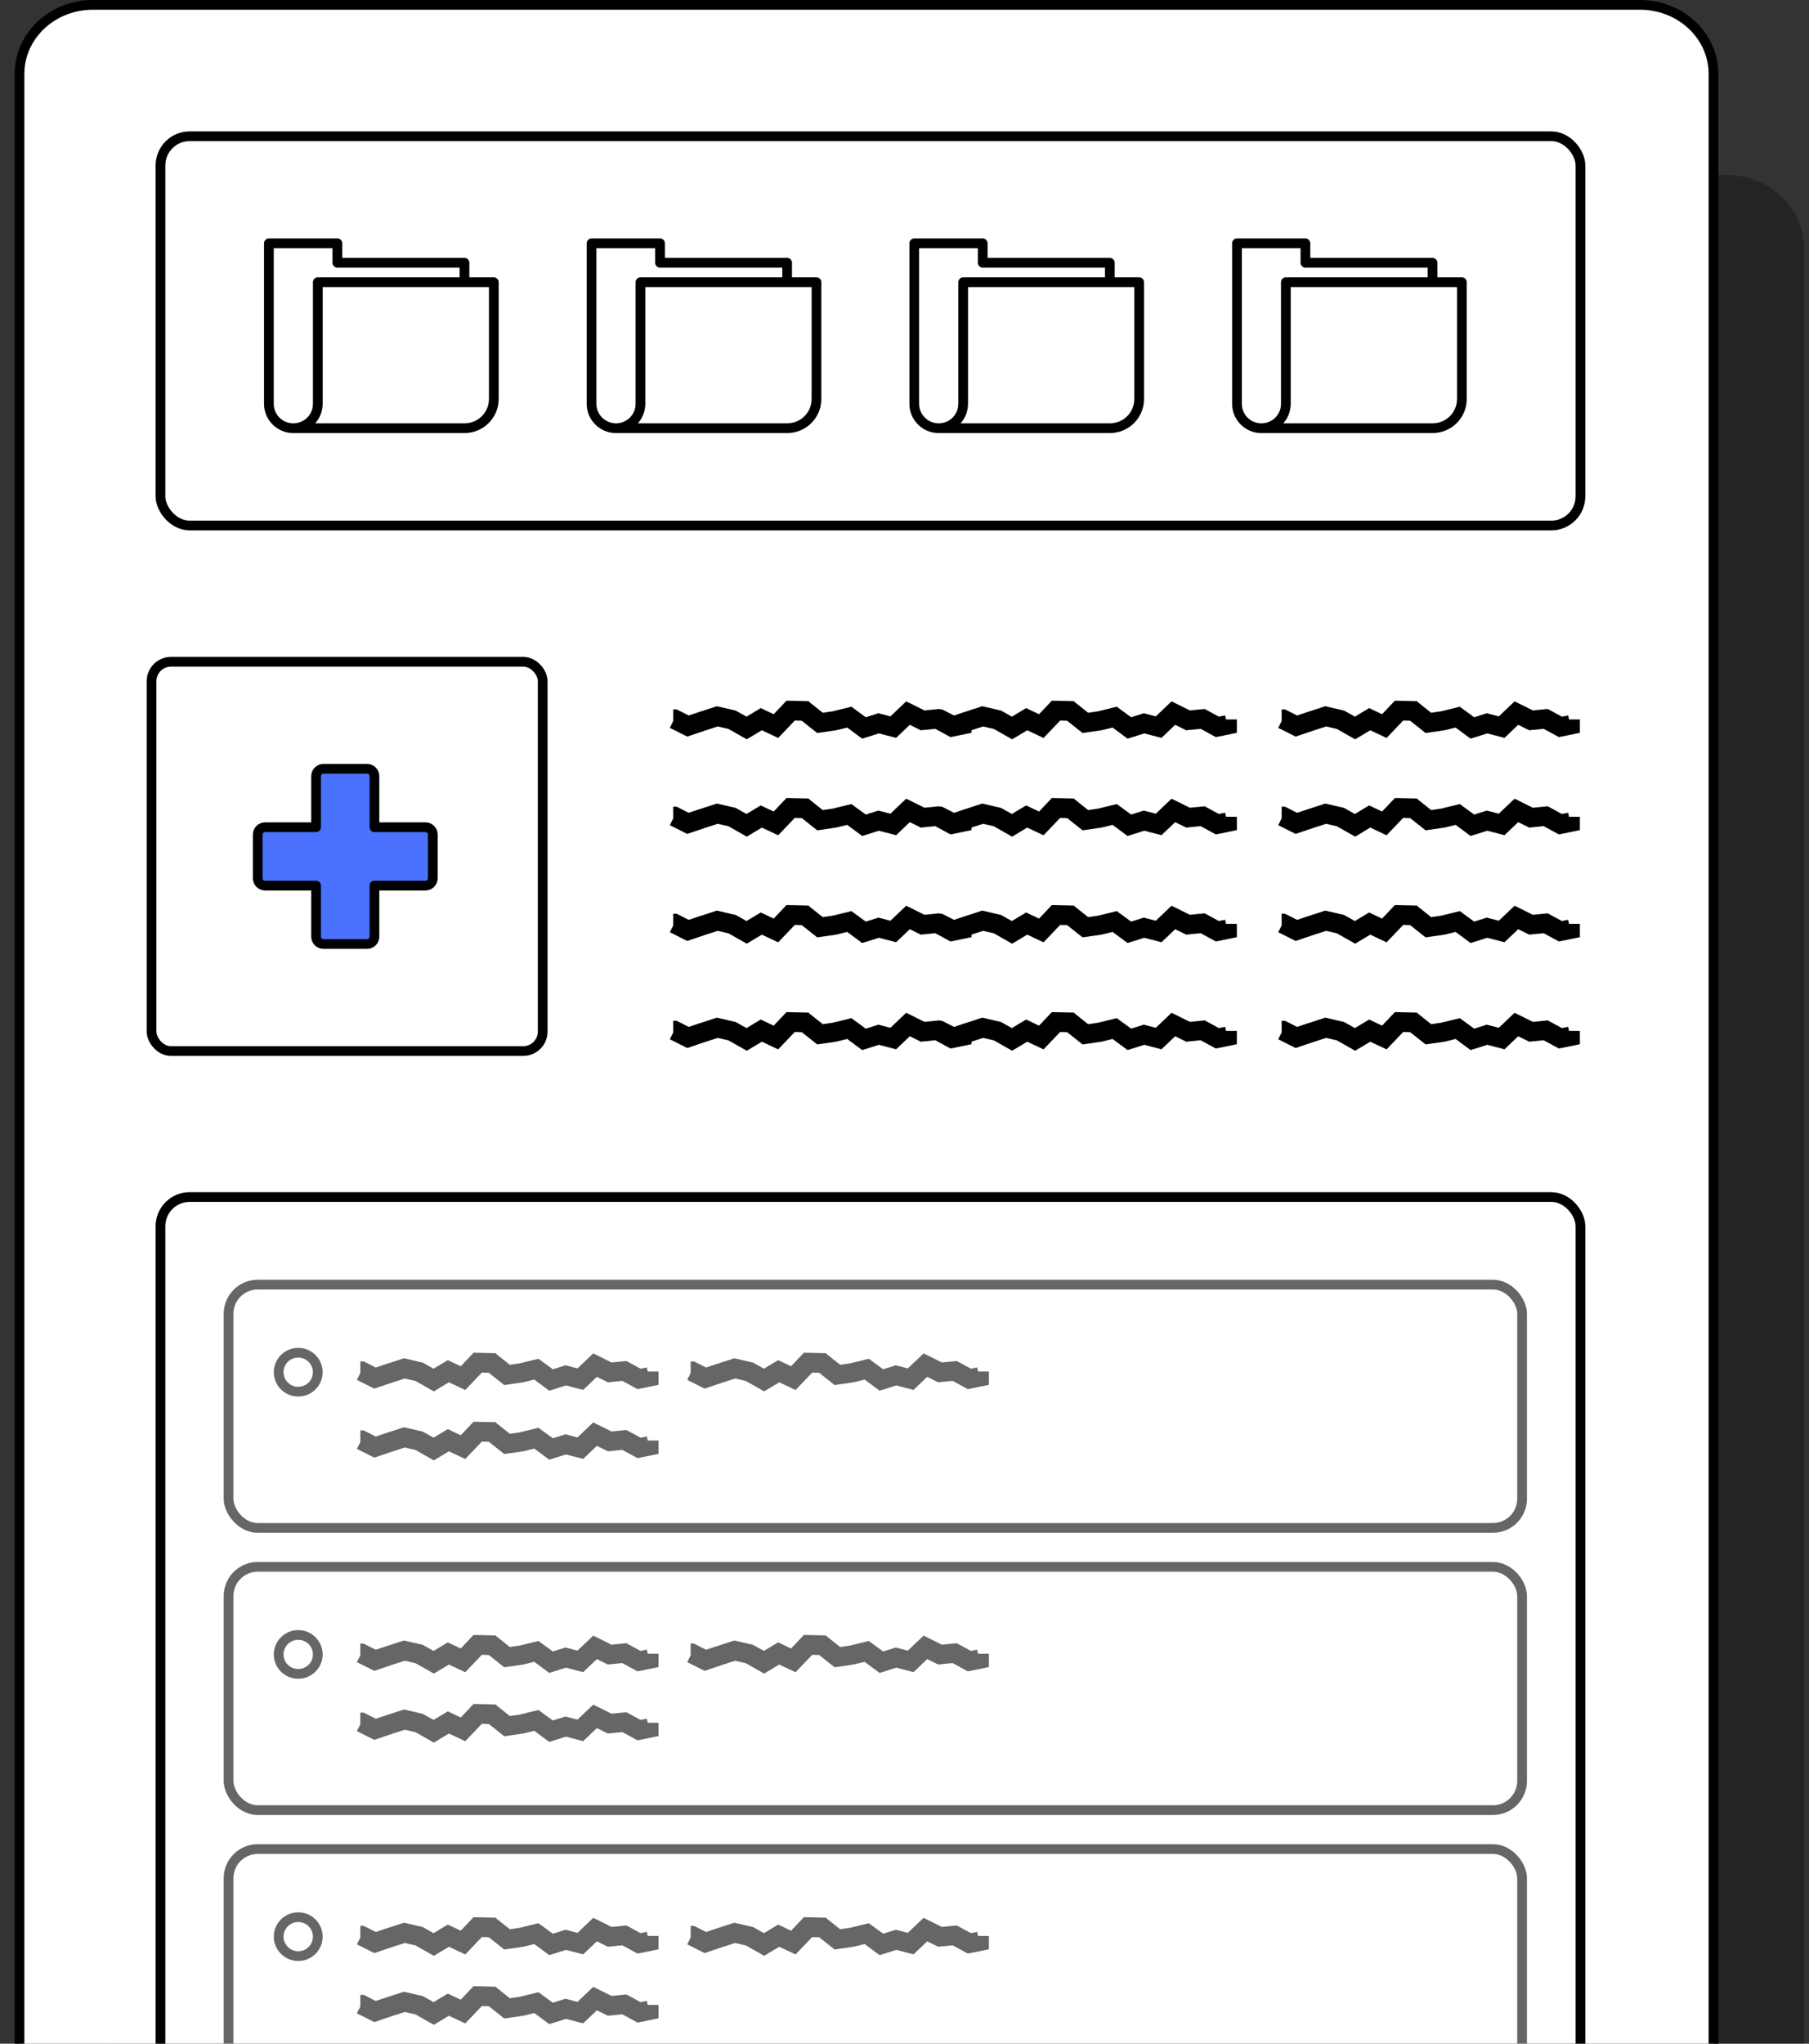 <svg xmlns="http://www.w3.org/2000/svg" fill="none" viewBox="0 0 186 210" height="210" width="186">
<rect x="0" y="0" width="186" height="210" fill="#333333" stroke="none"/>
<g clip-path="url(#clip0_3306_12043)">
<path fill="black" d="M11.496 211V25.566C11.496 21.373 15.086 17.977 19.496 17.977H177.496C181.916 17.977 185.496 21.373 185.496 25.566V211H11.496Z" opacity="0.3"></path>
<path stroke="black" fill="white" d="M9.558 0.5H168.624C172.826 0.5 176.178 3.699 176.178 7.586V210.5H2.004V7.586L2.014 7.224C2.214 3.502 5.487 0.5 9.558 0.5Z"></path>
<path fill="black" d="M83.168 72.1L83.43 72.31L84.596 73.24L85.622 73.09L87.542 72.62L87.924 72.9L89.02 73.7L90.035 73.38L90.317 73.29L91.554 73.61L93.172 72.07L93.806 72.38L95.053 73L96.279 72.88L96.581 72.85L98.039 73.64L98.682 73.51L98.773 73.93H99.889V75.3L98.089 75.67L97.727 75.74L97.395 75.56L96.159 74.89L94.962 75.01L94.681 75.04L93.544 74.48L92.549 75.43L92.137 75.82L90.367 75.36L89.141 75.75L88.648 75.9L87.11 74.76L86.054 75.02H86.014L85.963 75.04L84.023 75.32L82.434 74.06L81.721 74.04L80.011 75.83L79.358 75.52L78.332 75.04L76.784 75.97L74.894 74.9L73.798 74.65L72.551 75.05L70.661 75.69L68.871 74.79L69.223 74.09V72.89H69.565L69.786 73L70.812 73.52L71.918 73.15H71.928L73.707 72.57L73.979 72.63L75.487 72.98L75.628 73.01L75.758 73.08L76.754 73.64L78.222 72.76L78.704 72.99L79.549 73.39L80.866 72L83.168 72.05V72.1Z"></path>
<path fill="black" d="M110.454 72.1L110.715 72.31L111.881 73.24L112.907 73.09L114.827 72.62L115.209 72.9L116.305 73.7L117.321 73.38L117.602 73.29L118.839 73.61L120.458 72.07L121.091 72.38L122.338 73L123.564 72.88L123.866 72.85L125.324 73.64L125.967 73.51L126.058 73.93H127.174V75.3L125.374 75.67L125.012 75.74L124.68 75.56L123.444 74.89L122.247 75.01L121.966 75.04L120.83 74.48L119.834 75.43L119.422 75.82L117.652 75.36L116.426 75.75L115.933 75.9L114.395 74.76L113.339 75.02H113.299L113.249 75.04L111.308 75.32L109.72 74.06L109.006 74.04L107.296 75.83L106.643 75.52L105.617 75.04L104.069 75.97L102.179 74.9L101.083 74.65L99.836 75.05L97.946 75.69L96.156 74.79L96.508 74.09V72.89H96.85L97.071 73L98.097 73.52L99.203 73.15H99.213L100.992 72.57L101.264 72.63L102.772 72.98L102.913 73.01L103.043 73.08L104.039 73.64L105.507 72.76L105.989 72.99L106.834 73.39L108.151 72L110.454 72.05V72.1Z"></path>
<path fill="black" d="M145.723 72.1L145.984 72.31L147.151 73.24L148.176 73.09L150.097 72.62L150.479 72.9L151.575 73.7L152.59 73.38L152.872 73.29L154.108 73.61L155.727 72.07L156.361 72.38L157.607 73L158.834 72.88L159.136 72.85L160.593 73.64L161.237 73.51L161.327 73.93H162.443V75.3L160.644 75.67L160.282 75.74L159.95 75.56L158.713 74.89L157.517 75.01L157.235 75.04L156.099 74.48L155.104 75.43L154.692 75.82L152.922 75.36L151.695 75.75L151.203 75.9L149.664 74.76L148.609 75.02H148.568L148.518 75.04L146.578 75.32L144.989 74.06L144.275 74.04L142.566 75.83L141.912 75.52L140.887 75.04L139.339 75.97L137.448 74.9L136.352 74.65L135.106 75.05L133.215 75.69L131.426 74.79L131.778 74.09V72.89H132.12L132.341 73L133.366 73.52L134.472 73.15H134.482L136.262 72.57L136.533 72.63L138.042 72.98L138.182 73.01L138.313 73.08L139.308 73.64L140.776 72.76L141.259 72.99L142.103 73.39L143.421 72L145.723 72.05V72.1Z"></path>
<path fill="black" d="M83.168 104.1L83.43 104.31L84.596 105.24L85.622 105.09L87.542 104.62L87.924 104.9L89.02 105.7L90.035 105.38L90.317 105.29L91.554 105.61L93.172 104.07L93.806 104.38L95.053 105L96.279 104.88L96.581 104.85L98.039 105.64L98.682 105.51L98.773 105.93H99.889V107.3L98.089 107.67L97.727 107.74L97.395 107.56L96.159 106.89L94.962 107.01L94.681 107.04L93.544 106.48L92.549 107.43L92.137 107.82L90.367 107.36L89.141 107.75L88.648 107.9L87.11 106.76L86.054 107.02H86.014L85.963 107.04L84.023 107.32L82.434 106.06L81.721 106.04L80.011 107.83L79.358 107.52L78.332 107.04L76.784 107.97L74.894 106.9L73.798 106.65L72.551 107.05L70.661 107.69L68.871 106.79L69.223 106.09V104.89H69.565L69.786 105L70.812 105.52L71.918 105.15H71.928L73.707 104.57L73.979 104.63L75.487 104.98L75.628 105.01L75.758 105.08L76.754 105.64L78.222 104.76L78.704 104.99L79.549 105.39L80.866 104L83.168 104.05V104.1Z"></path>
<path fill="black" d="M110.454 104.1L110.715 104.31L111.881 105.24L112.907 105.09L114.827 104.62L115.209 104.9L116.305 105.7L117.321 105.38L117.602 105.29L118.839 105.61L120.458 104.07L121.091 104.38L122.338 105L123.564 104.88L123.866 104.85L125.324 105.64L125.967 105.51L126.058 105.93H127.174V107.3L125.374 107.67L125.012 107.74L124.68 107.56L123.444 106.89L122.247 107.01L121.966 107.04L120.83 106.48L119.834 107.43L119.422 107.82L117.652 107.36L116.426 107.75L115.933 107.9L114.395 106.76L113.339 107.02H113.299L113.249 107.04L111.308 107.32L109.72 106.06L109.006 106.04L107.296 107.83L106.643 107.52L105.617 107.04L104.069 107.97L102.179 106.9L101.083 106.65L99.836 107.05L97.946 107.69L96.156 106.79L96.508 106.09V104.89H96.85L97.071 105L98.097 105.52L99.203 105.15H99.213L100.992 104.57L101.264 104.63L102.772 104.98L102.913 105.01L103.043 105.08L104.039 105.64L105.507 104.76L105.989 104.99L106.834 105.39L108.151 104L110.454 104.05V104.1Z"></path>
<path fill="black" d="M145.723 104.1L145.984 104.31L147.151 105.24L148.176 105.09L150.097 104.62L150.479 104.9L151.575 105.7L152.59 105.38L152.872 105.29L154.108 105.61L155.727 104.07L156.361 104.38L157.607 105L158.834 104.88L159.136 104.85L160.593 105.64L161.237 105.51L161.327 105.93H162.443V107.3L160.644 107.67L160.282 107.74L159.95 107.56L158.713 106.89L157.517 107.01L157.235 107.04L156.099 106.48L155.104 107.43L154.692 107.82L152.922 107.36L151.695 107.75L151.203 107.9L149.664 106.76L148.609 107.02H148.568L148.518 107.04L146.578 107.32L144.989 106.06L144.275 106.04L142.566 107.83L141.912 107.52L140.887 107.04L139.339 107.97L137.448 106.9L136.352 106.65L135.106 107.05L133.215 107.69L131.426 106.79L131.778 106.09V104.89H132.12L132.341 105L133.366 105.52L134.472 105.15H134.482L136.262 104.57L136.533 104.63L138.042 104.98L138.182 105.01L138.313 105.08L139.308 105.64L140.776 104.76L141.259 104.99L142.103 105.39L143.421 104L145.723 104.05V104.1Z"></path>
<path fill="black" d="M83.168 93.1L83.43 93.31L84.596 94.24L85.622 94.09L87.542 93.62L87.924 93.9L89.02 94.7L90.035 94.38L90.317 94.29L91.554 94.61L93.172 93.07L93.806 93.38L95.053 94L96.279 93.88L96.581 93.85L98.039 94.64L98.682 94.51L98.773 94.93H99.889V96.3L98.089 96.67L97.727 96.74L97.395 96.56L96.159 95.89L94.962 96.01L94.681 96.04L93.544 95.48L92.549 96.43L92.137 96.82L90.367 96.36L89.141 96.75L88.648 96.9L87.11 95.76L86.054 96.02H86.014L85.963 96.04L84.023 96.32L82.434 95.06L81.721 95.04L80.011 96.83L79.358 96.52L78.332 96.04L76.784 96.97L74.894 95.9L73.798 95.65L72.551 96.05L70.661 96.69L68.871 95.79L69.223 95.09V93.89H69.565L69.786 94L70.812 94.52L71.918 94.15H71.928L73.707 93.57L73.979 93.63L75.487 93.98L75.628 94.01L75.758 94.08L76.754 94.64L78.222 93.76L78.704 93.99L79.549 94.39L80.866 93L83.168 93.05V93.1Z"></path>
<path fill="black" d="M110.454 93.1L110.715 93.31L111.881 94.24L112.907 94.09L114.827 93.62L115.209 93.9L116.305 94.7L117.321 94.38L117.602 94.29L118.839 94.61L120.458 93.07L121.091 93.38L122.338 94L123.564 93.88L123.866 93.85L125.324 94.64L125.967 94.51L126.058 94.93H127.174V96.3L125.374 96.67L125.012 96.74L124.68 96.56L123.444 95.89L122.247 96.01L121.966 96.04L120.83 95.48L119.834 96.43L119.422 96.82L117.652 96.36L116.426 96.75L115.933 96.9L114.395 95.76L113.339 96.02H113.299L113.249 96.04L111.308 96.32L109.72 95.06L109.006 95.04L107.296 96.83L106.643 96.52L105.617 96.04L104.069 96.97L102.179 95.9L101.083 95.65L99.836 96.05L97.946 96.69L96.156 95.79L96.508 95.09V93.89H96.85L97.071 94L98.097 94.52L99.203 94.15H99.213L100.992 93.57L101.264 93.63L102.772 93.98L102.913 94.01L103.043 94.08L104.039 94.64L105.507 93.76L105.989 93.99L106.834 94.39L108.151 93L110.454 93.05V93.1Z"></path>
<path fill="black" d="M145.723 93.1L145.984 93.31L147.151 94.24L148.176 94.09L150.097 93.62L150.479 93.9L151.575 94.7L152.59 94.38L152.872 94.29L154.108 94.61L155.727 93.07L156.361 93.38L157.607 94L158.834 93.88L159.136 93.85L160.593 94.64L161.237 94.51L161.327 94.93H162.443V96.3L160.644 96.67L160.282 96.74L159.95 96.56L158.713 95.89L157.517 96.01L157.235 96.04L156.099 95.48L155.104 96.43L154.692 96.82L152.922 96.36L151.695 96.75L151.203 96.9L149.664 95.76L148.609 96.02H148.568L148.518 96.04L146.578 96.32L144.989 95.06L144.275 95.04L142.566 96.83L141.912 96.52L140.887 96.04L139.339 96.97L137.448 95.9L136.352 95.65L135.106 96.05L133.215 96.69L131.426 95.79L131.778 95.09V93.89H132.12L132.341 94L133.366 94.52L134.472 94.15H134.482L136.262 93.57L136.533 93.63L138.042 93.98L138.182 94.01L138.313 94.08L139.308 94.64L140.776 93.76L141.259 93.99L142.103 94.39L143.421 93L145.723 93.05V93.1Z"></path>
<path fill="black" d="M83.168 82.1L83.43 82.31L84.596 83.24L85.622 83.09L87.542 82.62L87.924 82.9L89.02 83.7L90.035 83.38L90.317 83.29L91.554 83.61L93.172 82.07L93.806 82.38L95.053 83L96.279 82.88L96.581 82.85L98.039 83.64L98.682 83.51L98.773 83.93H99.889V85.3L98.089 85.67L97.727 85.74L97.395 85.56L96.159 84.89L94.962 85.01L94.681 85.04L93.544 84.48L92.549 85.43L92.137 85.82L90.367 85.36L89.141 85.75L88.648 85.9L87.11 84.76L86.054 85.02H86.014L85.963 85.04L84.023 85.32L82.434 84.06L81.721 84.04L80.011 85.83L79.358 85.52L78.332 85.04L76.784 85.97L74.894 84.9L73.798 84.65L72.551 85.05L70.661 85.69L68.871 84.79L69.223 84.09V82.89H69.565L69.786 83L70.812 83.52L71.918 83.15H71.928L73.707 82.57L73.979 82.63L75.487 82.98L75.628 83.01L75.758 83.08L76.754 83.64L78.222 82.76L78.704 82.99L79.549 83.39L80.866 82L83.168 82.05V82.1Z"></path>
<path fill="black" d="M110.454 82.1L110.715 82.31L111.881 83.24L112.907 83.09L114.827 82.62L115.209 82.9L116.305 83.7L117.321 83.38L117.602 83.29L118.839 83.61L120.458 82.07L121.091 82.38L122.338 83L123.564 82.88L123.866 82.85L125.324 83.64L125.967 83.51L126.058 83.93H127.174V85.3L125.374 85.67L125.012 85.74L124.68 85.56L123.444 84.89L122.247 85.01L121.966 85.04L120.83 84.48L119.834 85.43L119.422 85.82L117.652 85.36L116.426 85.75L115.933 85.9L114.395 84.76L113.339 85.02H113.299L113.249 85.04L111.308 85.32L109.72 84.06L109.006 84.04L107.296 85.83L106.643 85.52L105.617 85.04L104.069 85.97L102.179 84.9L101.083 84.65L99.836 85.05L97.946 85.69L96.156 84.79L96.508 84.09V82.89H96.85L97.071 83L98.097 83.52L99.203 83.15H99.213L100.992 82.57L101.264 82.63L102.772 82.98L102.913 83.01L103.043 83.08L104.039 83.64L105.507 82.76L105.989 82.99L106.834 83.39L108.151 82L110.454 82.05V82.1Z"></path>
<path fill="black" d="M145.723 82.1L145.984 82.31L147.151 83.24L148.176 83.09L150.097 82.62L150.479 82.9L151.575 83.7L152.59 83.38L152.872 83.29L154.108 83.61L155.727 82.07L156.361 82.38L157.607 83L158.834 82.88L159.136 82.85L160.593 83.64L161.237 83.51L161.327 83.93H162.443V85.3L160.644 85.67L160.282 85.74L159.95 85.56L158.713 84.89L157.517 85.01L157.235 85.04L156.099 84.48L155.104 85.43L154.692 85.82L152.922 85.36L151.695 85.75L151.203 85.9L149.664 84.76L148.609 85.02H148.568L148.518 85.04L146.578 85.32L144.989 84.06L144.275 84.04L142.566 85.83L141.912 85.52L140.887 85.04L139.339 85.97L137.448 84.9L136.352 84.65L135.106 85.05L133.215 85.69L131.426 84.79L131.778 84.09V82.89H132.12L132.341 83L133.366 83.52L134.472 83.15H134.482L136.262 82.57L136.533 82.63L138.042 82.98L138.182 83.01L138.313 83.08L139.308 83.64L140.776 82.76L141.259 82.99L142.103 83.39L143.421 82L145.723 82.05V82.1Z"></path>
<g clip-path="url(#clip1_3306_12043)">
<path stroke-linejoin="round" stroke-linecap="round" stroke="black" fill="#4B72FE" d="M32.5 91H27.25C27.051 91 26.86 90.921 26.72 90.78C26.579 90.64 26.5 90.449 26.5 90.25V85.75C26.5 85.551 26.579 85.36 26.72 85.22C26.86 85.079 27.051 85 27.25 85H32.5V79.75C32.5 79.551 32.579 79.36 32.72 79.22C32.86 79.079 33.051 79 33.25 79H37.75C37.949 79 38.14 79.079 38.28 79.22C38.421 79.36 38.5 79.551 38.5 79.75V85H43.75C43.949 85 44.14 85.079 44.28 85.22C44.421 85.36 44.5 85.551 44.5 85.75V90.25C44.5 90.449 44.421 90.64 44.28 90.78C44.14 90.921 43.949 91 43.75 91H38.5V96.25C38.5 96.449 38.421 96.64 38.28 96.78C38.14 96.921 37.949 97 37.75 97H33.25C33.051 97 32.86 96.921 32.72 96.78C32.579 96.64 32.5 96.449 32.5 96.25V91Z"></path>
</g>
<rect stroke-linejoin="round" stroke-linecap="round" stroke="black" rx="2" height="40" width="40.217" y="68" x="15.582"></rect>
<rect stroke="black" rx="3" height="40" width="146" y="14" x="16.5"></rect>
<path stroke-linejoin="round" stroke-linecap="round" stroke="black" d="M30.162 44H47.757C49.426 44 50.773 42.66 50.773 41V29H32.676V41.5C32.676 42.88 31.549 44 30.162 44ZM30.162 44C28.774 44 27.648 42.88 27.648 41.5V25H34.687V27H47.757V29"></path>
<path stroke-linejoin="round" stroke-linecap="round" stroke="black" d="M63.338 44H80.933C82.602 44 83.949 42.66 83.949 41V29H65.851V41.5C65.851 42.88 64.725 44 63.338 44ZM63.338 44C61.95 44 60.824 42.88 60.824 41.5V25H67.862V27H80.933V29"></path>
<path stroke-linejoin="round" stroke-linecap="round" stroke="black" d="M96.517 44H114.113C115.782 44 117.129 42.66 117.129 41V29H99.031V41.5C99.031 42.88 97.905 44 96.517 44ZM96.517 44C95.13 44 94.004 42.88 94.004 41.5V25H101.042V27H114.113V29"></path>
<path stroke-linejoin="round" stroke-linecap="round" stroke="black" d="M129.697 44H147.292C148.961 44 150.309 42.66 150.309 41V29H132.211V41.5C132.211 42.88 131.085 44 129.697 44ZM129.697 44C128.31 44 127.184 42.88 127.184 41.5V25H134.222V27H147.292V29"></path>
<g opacity="0.6">
<path fill="black" d="M50.993 139.1L51.254 139.31L52.42 140.24L53.446 140.09L55.366 139.62L55.748 139.9L56.844 140.7L57.86 140.38L58.141 140.29L59.378 140.61L60.997 139.07L61.63 139.38L62.877 140L64.103 139.88L64.405 139.85L65.863 140.64L66.507 140.51L66.597 140.93H67.713V142.3L65.913 142.67L65.551 142.74L65.219 142.56L63.983 141.89L62.786 142.01L62.505 142.04L61.369 141.48L60.373 142.43L59.961 142.82L58.191 142.36L56.965 142.75L56.472 142.9L54.934 141.76L53.878 142.02H53.838L53.788 142.04L51.847 142.32L50.259 141.06L49.545 141.04L47.836 142.83L47.182 142.52L46.157 142.04L44.608 142.97L42.718 141.9L41.622 141.65L40.375 142.05L38.485 142.69L36.695 141.79L37.047 141.09V139.89H37.389L37.61 140L38.636 140.52L39.742 140.15H39.752L41.532 139.57L41.803 139.63L43.311 139.98L43.452 140.01L43.583 140.08L44.578 140.64L46.046 139.76L46.529 139.99L47.373 140.39L48.69 139L50.993 139.05V139.1Z"></path>
<path fill="black" d="M84.957 139.1L85.219 139.31L86.385 140.24L87.411 140.09L89.331 139.62L89.713 139.9L90.809 140.7L91.825 140.38L92.106 140.29L93.343 140.61L94.962 139.07L95.595 139.38L96.842 140L98.068 139.88L98.37 139.85L99.828 140.64L100.471 140.51L100.562 140.93H101.678V142.3L99.878 142.67L99.516 142.74L99.184 142.56L97.948 141.89L96.751 142.01L96.47 142.04L95.334 141.48L94.338 142.43L93.926 142.82L92.156 142.36L90.93 142.75L90.437 142.9L88.899 141.76L87.843 142.02H87.803L87.752 142.04L85.812 142.32L84.224 141.06L83.51 141.04L81.8 142.83L81.147 142.52L80.121 142.04L78.573 142.97L76.683 141.9L75.587 141.65L74.34 142.05L72.45 142.69L70.66 141.79L71.012 141.09V139.89H71.354L71.575 140L72.601 140.52L73.707 140.15H73.717L75.496 139.57L75.768 139.63L77.276 139.98L77.417 140.01L77.547 140.08L78.543 140.64L80.011 139.76L80.493 139.99L81.338 140.39L82.655 139L84.957 139.05V139.1Z"></path>
<path fill="black" d="M50.993 146.19L51.254 146.4L52.42 147.33L53.446 147.18L55.366 146.71L55.748 146.99L56.844 147.79L57.86 147.47L58.141 147.38L59.378 147.7L60.997 146.16L61.63 146.47L62.877 147.09L64.103 146.97L64.405 146.94L65.863 147.73L66.507 147.6L66.597 148.02H67.713V149.39L65.913 149.76L65.551 149.83L65.219 149.65L63.983 148.98L62.786 149.1L62.505 149.13L61.369 148.57L60.373 149.52L59.961 149.91L58.191 149.45L56.965 149.84L56.472 149.99L54.934 148.85L53.878 149.11H53.838L53.788 149.13L51.847 149.41L50.259 148.15L49.545 148.13L47.836 149.92L47.182 149.61L46.157 149.13L44.608 150.06L42.718 148.99L41.622 148.74L40.375 149.14L38.485 149.78L36.695 148.88L37.047 148.18V146.98H37.389L37.61 147.09L38.636 147.61L39.742 147.24H39.752L41.532 146.66L41.803 146.72L43.311 147.07L43.452 147.1L43.583 147.17L44.578 147.73L46.046 146.85L46.529 147.08L47.373 147.48L48.69 146.09L50.993 146.14V146.19Z"></path>
<path stroke-linejoin="round" stroke-linecap="round" stroke="black" d="M30.663 143C31.774 143 32.674 142.105 32.674 141C32.674 139.895 31.774 139 30.663 139C29.553 139 28.652 139.895 28.652 141C28.652 142.105 29.553 143 30.663 143Z"></path>
<rect stroke="black" rx="3" height="25" width="133" y="132" x="23.5"></rect>
</g>
<g opacity="0.6">
<path fill="black" d="M50.993 168.1L51.254 168.31L52.42 169.24L53.446 169.09L55.366 168.62L55.748 168.9L56.844 169.7L57.86 169.38L58.141 169.29L59.378 169.61L60.997 168.07L61.63 168.38L62.877 169L64.103 168.88L64.405 168.85L65.863 169.64L66.507 169.51L66.597 169.93H67.713V171.3L65.913 171.67L65.551 171.74L65.219 171.56L63.983 170.89L62.786 171.01L62.505 171.04L61.369 170.48L60.373 171.43L59.961 171.82L58.191 171.36L56.965 171.75L56.472 171.9L54.934 170.76L53.878 171.02H53.838L53.788 171.04L51.847 171.32L50.259 170.06L49.545 170.04L47.836 171.83L47.182 171.52L46.157 171.04L44.608 171.97L42.718 170.9L41.622 170.65L40.375 171.05L38.485 171.69L36.695 170.79L37.047 170.09V168.89H37.389L37.61 169L38.636 169.52L39.742 169.15H39.752L41.532 168.57L41.803 168.63L43.311 168.98L43.452 169.01L43.583 169.08L44.578 169.64L46.046 168.76L46.529 168.99L47.373 169.39L48.69 168L50.993 168.05V168.1Z"></path>
<path fill="black" d="M84.957 168.1L85.219 168.31L86.385 169.24L87.411 169.09L89.331 168.62L89.713 168.9L90.809 169.7L91.825 169.38L92.106 169.29L93.343 169.61L94.962 168.07L95.595 168.38L96.842 169L98.068 168.88L98.37 168.85L99.828 169.64L100.471 169.51L100.562 169.93H101.678V171.3L99.878 171.67L99.516 171.74L99.184 171.56L97.948 170.89L96.751 171.01L96.47 171.04L95.334 170.48L94.338 171.43L93.926 171.82L92.156 171.36L90.93 171.75L90.437 171.9L88.899 170.76L87.843 171.02H87.803L87.752 171.04L85.812 171.32L84.224 170.06L83.51 170.04L81.8 171.83L81.147 171.52L80.121 171.04L78.573 171.97L76.683 170.9L75.587 170.65L74.34 171.05L72.45 171.69L70.66 170.79L71.012 170.09V168.89H71.354L71.575 169L72.601 169.52L73.707 169.15H73.717L75.496 168.57L75.768 168.63L77.276 168.98L77.417 169.01L77.547 169.08L78.543 169.64L80.011 168.76L80.493 168.99L81.338 169.39L82.655 168L84.957 168.05V168.1Z"></path>
<path fill="black" d="M50.993 175.19L51.254 175.4L52.42 176.33L53.446 176.18L55.366 175.71L55.748 175.99L56.844 176.79L57.86 176.47L58.141 176.38L59.378 176.7L60.997 175.16L61.63 175.47L62.877 176.09L64.103 175.97L64.405 175.94L65.863 176.73L66.507 176.6L66.597 177.02H67.713V178.39L65.913 178.76L65.551 178.83L65.219 178.65L63.983 177.98L62.786 178.1L62.505 178.13L61.369 177.57L60.373 178.52L59.961 178.91L58.191 178.45L56.965 178.84L56.472 178.99L54.934 177.85L53.878 178.11H53.838L53.788 178.13L51.847 178.41L50.259 177.15L49.545 177.13L47.836 178.92L47.182 178.61L46.157 178.13L44.608 179.06L42.718 177.99L41.622 177.74L40.375 178.14L38.485 178.78L36.695 177.88L37.047 177.18V175.98H37.389L37.61 176.09L38.636 176.61L39.742 176.24H39.752L41.532 175.66L41.803 175.72L43.311 176.07L43.452 176.1L43.583 176.17L44.578 176.73L46.046 175.85L46.529 176.08L47.373 176.48L48.69 175.09L50.993 175.14V175.19Z"></path>
<path stroke-linejoin="round" stroke-linecap="round" stroke="black" d="M30.663 172C31.774 172 32.674 171.105 32.674 170C32.674 168.895 31.774 168 30.663 168C29.553 168 28.652 168.895 28.652 170C28.652 171.105 29.553 172 30.663 172Z"></path>
<rect stroke="black" rx="3" height="25" width="133" y="161" x="23.5"></rect>
</g>
<g opacity="0.6">
<path fill="black" d="M50.993 197.1L51.254 197.31L52.42 198.24L53.446 198.09L55.366 197.62L55.748 197.9L56.844 198.7L57.86 198.38L58.141 198.29L59.378 198.61L60.997 197.07L61.63 197.38L62.877 198L64.103 197.88L64.405 197.85L65.863 198.64L66.507 198.51L66.597 198.93H67.713V200.3L65.913 200.67L65.551 200.74L65.219 200.56L63.983 199.89L62.786 200.01L62.505 200.04L61.369 199.48L60.373 200.43L59.961 200.82L58.191 200.36L56.965 200.75L56.472 200.9L54.934 199.76L53.878 200.02H53.838L53.788 200.04L51.847 200.32L50.259 199.06L49.545 199.04L47.836 200.83L47.182 200.52L46.157 200.04L44.608 200.97L42.718 199.9L41.622 199.65L40.375 200.05L38.485 200.69L36.695 199.79L37.047 199.09V197.89H37.389L37.61 198L38.636 198.52L39.742 198.15H39.752L41.532 197.57L41.803 197.63L43.311 197.98L43.452 198.01L43.583 198.08L44.578 198.64L46.046 197.76L46.529 197.99L47.373 198.39L48.69 197L50.993 197.05V197.1Z"></path>
<path fill="black" d="M84.957 197.1L85.219 197.31L86.385 198.24L87.411 198.09L89.331 197.62L89.713 197.9L90.809 198.7L91.825 198.38L92.106 198.29L93.343 198.61L94.962 197.07L95.595 197.38L96.842 198L98.068 197.88L98.37 197.85L99.828 198.64L100.471 198.51L100.562 198.93H101.678V200.3L99.878 200.67L99.516 200.74L99.184 200.56L97.948 199.89L96.751 200.01L96.47 200.04L95.334 199.48L94.338 200.43L93.926 200.82L92.156 200.36L90.93 200.75L90.437 200.9L88.899 199.76L87.843 200.02H87.803L87.752 200.04L85.812 200.32L84.224 199.06L83.51 199.04L81.8 200.83L81.147 200.52L80.121 200.04L78.573 200.97L76.683 199.9L75.587 199.65L74.34 200.05L72.45 200.69L70.66 199.79L71.012 199.09V197.89H71.354L71.575 198L72.601 198.52L73.707 198.15H73.717L75.496 197.57L75.768 197.63L77.276 197.98L77.417 198.01L77.547 198.08L78.543 198.64L80.011 197.76L80.493 197.99L81.338 198.39L82.655 197L84.957 197.05V197.1Z"></path>
<path fill="black" d="M50.993 204.19L51.254 204.4L52.42 205.33L53.446 205.18L55.366 204.71L55.748 204.99L56.844 205.79L57.86 205.47L58.141 205.38L59.378 205.7L60.997 204.16L61.63 204.47L62.877 205.09L64.103 204.97L64.405 204.94L65.863 205.73L66.507 205.6L66.597 206.02H67.713V207.39L65.913 207.76L65.551 207.83L65.219 207.65L63.983 206.98L62.786 207.1L62.505 207.13L61.369 206.57L60.373 207.52L59.961 207.91L58.191 207.45L56.965 207.84L56.472 207.99L54.934 206.85L53.878 207.11H53.838L53.788 207.13L51.847 207.41L50.259 206.15L49.545 206.13L47.836 207.92L47.182 207.61L46.157 207.13L44.608 208.06L42.718 206.99L41.622 206.74L40.375 207.14L38.485 207.78L36.695 206.88L37.047 206.18V204.98H37.389L37.61 205.09L38.636 205.61L39.742 205.24H39.752L41.532 204.66L41.803 204.72L43.311 205.07L43.452 205.1L43.583 205.17L44.578 205.73L46.046 204.85L46.529 205.08L47.373 205.48L48.69 204.09L50.993 204.14V204.19Z"></path>
<path stroke-linejoin="round" stroke-linecap="round" stroke="black" d="M30.663 201C31.774 201 32.674 200.105 32.674 199C32.674 197.895 31.774 197 30.663 197C29.553 197 28.652 197.895 28.652 199C28.652 200.105 29.553 201 30.663 201Z"></path>
<rect stroke="black" rx="3" height="25" width="133" y="190" x="23.5"></rect>
</g>
<rect stroke="black" rx="3" height="108" width="146" y="123" x="16.5"></rect>
</g>
<defs>
<clipPath id="clip0_3306_12043">
<rect transform="translate(0.5)" fill="white" height="210" width="185"></rect>
</clipPath>
<clipPath id="clip1_3306_12043">
<rect transform="translate(23.5 76)" fill="white" height="24" width="24"></rect>
</clipPath>
</defs>
</svg>
